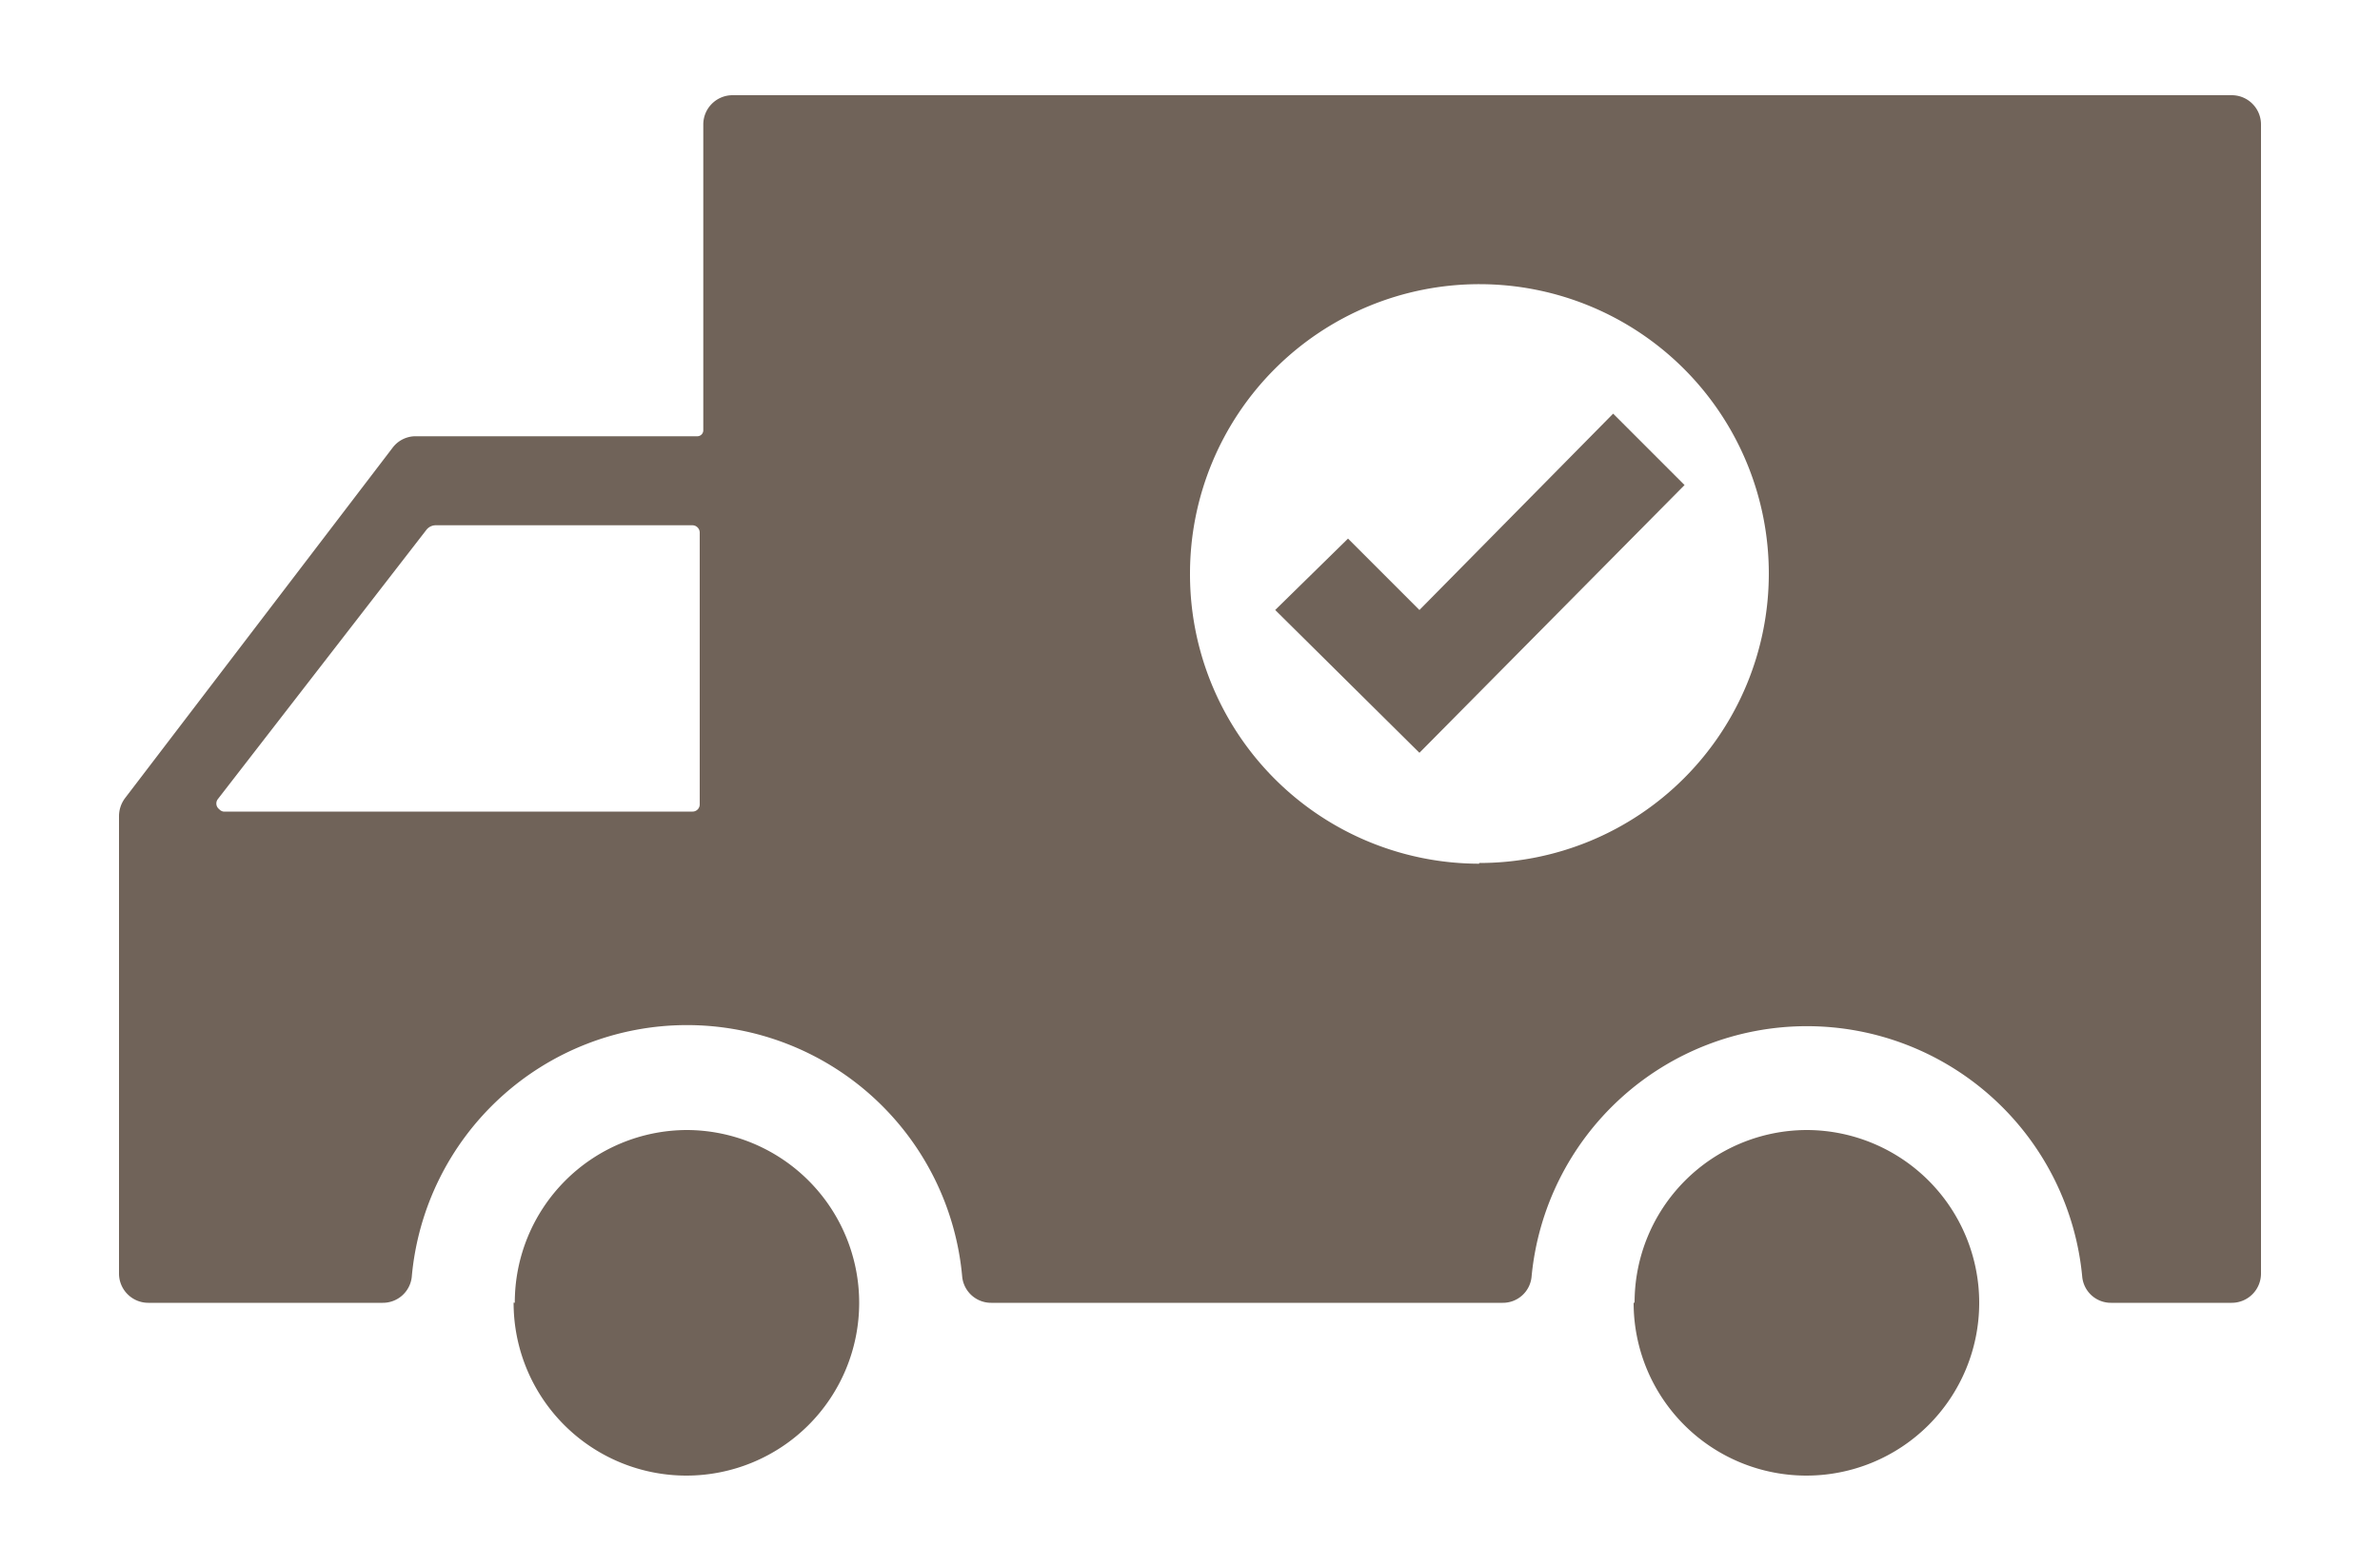 <svg id="Layer_1" data-name="Layer 1" xmlns="http://www.w3.org/2000/svg" viewBox="0 0 100 65"><defs><style>.cls-1{fill:#706359;}</style></defs><title>Free Delivery Brown</title><path class="cls-1" d="M5,34.29V53.51H5a1.23,1.23,0,0,0,1.23,1.23h9.85a1.22,1.22,0,0,0,1.22-1.08,11.61,11.61,0,0,1,23.13,0,1.22,1.22,0,0,0,1.22,1.08H63.14a1.21,1.21,0,0,0,1.21-1.08,11.62,11.62,0,0,1,23.14,0,1.21,1.21,0,0,0,1.21,1.08h5.07A1.23,1.23,0,0,0,95,53.51V5.23h0A1.23,1.23,0,0,0,93.77,4h-63a1.23,1.23,0,0,0-1.22,1.24V18.09a.25.25,0,0,1-.25.24H17.49a1.21,1.21,0,0,0-1,.49L5.25,33.54A1.27,1.27,0,0,0,5,34.29Zm57.15,2A12.16,12.16,0,0,1,50,24.09h0A12.16,12.16,0,1,1,62.15,36.26ZM9.21,34a.3.3,0,0,1-.06-.42l8.76-11.31a.5.5,0,0,1,.39-.2H29.1a.31.31,0,0,1,.3.3V33.8h0a.3.3,0,0,1-.3.3H9.39A.3.3,0,0,1,9.21,34ZM67.78,17.38l3,3L59.64,31.63l-6.06-6,3.06-3,3,3ZM21.63,54.74a7.25,7.25,0,0,1,7.22-7.26h0a7.26,7.26,0,1,1-7.27,7.25Zm47.05,0a7.25,7.25,0,0,1,7.23-7.26h0a7.26,7.26,0,1,1-7.27,7.25Z"/></svg>